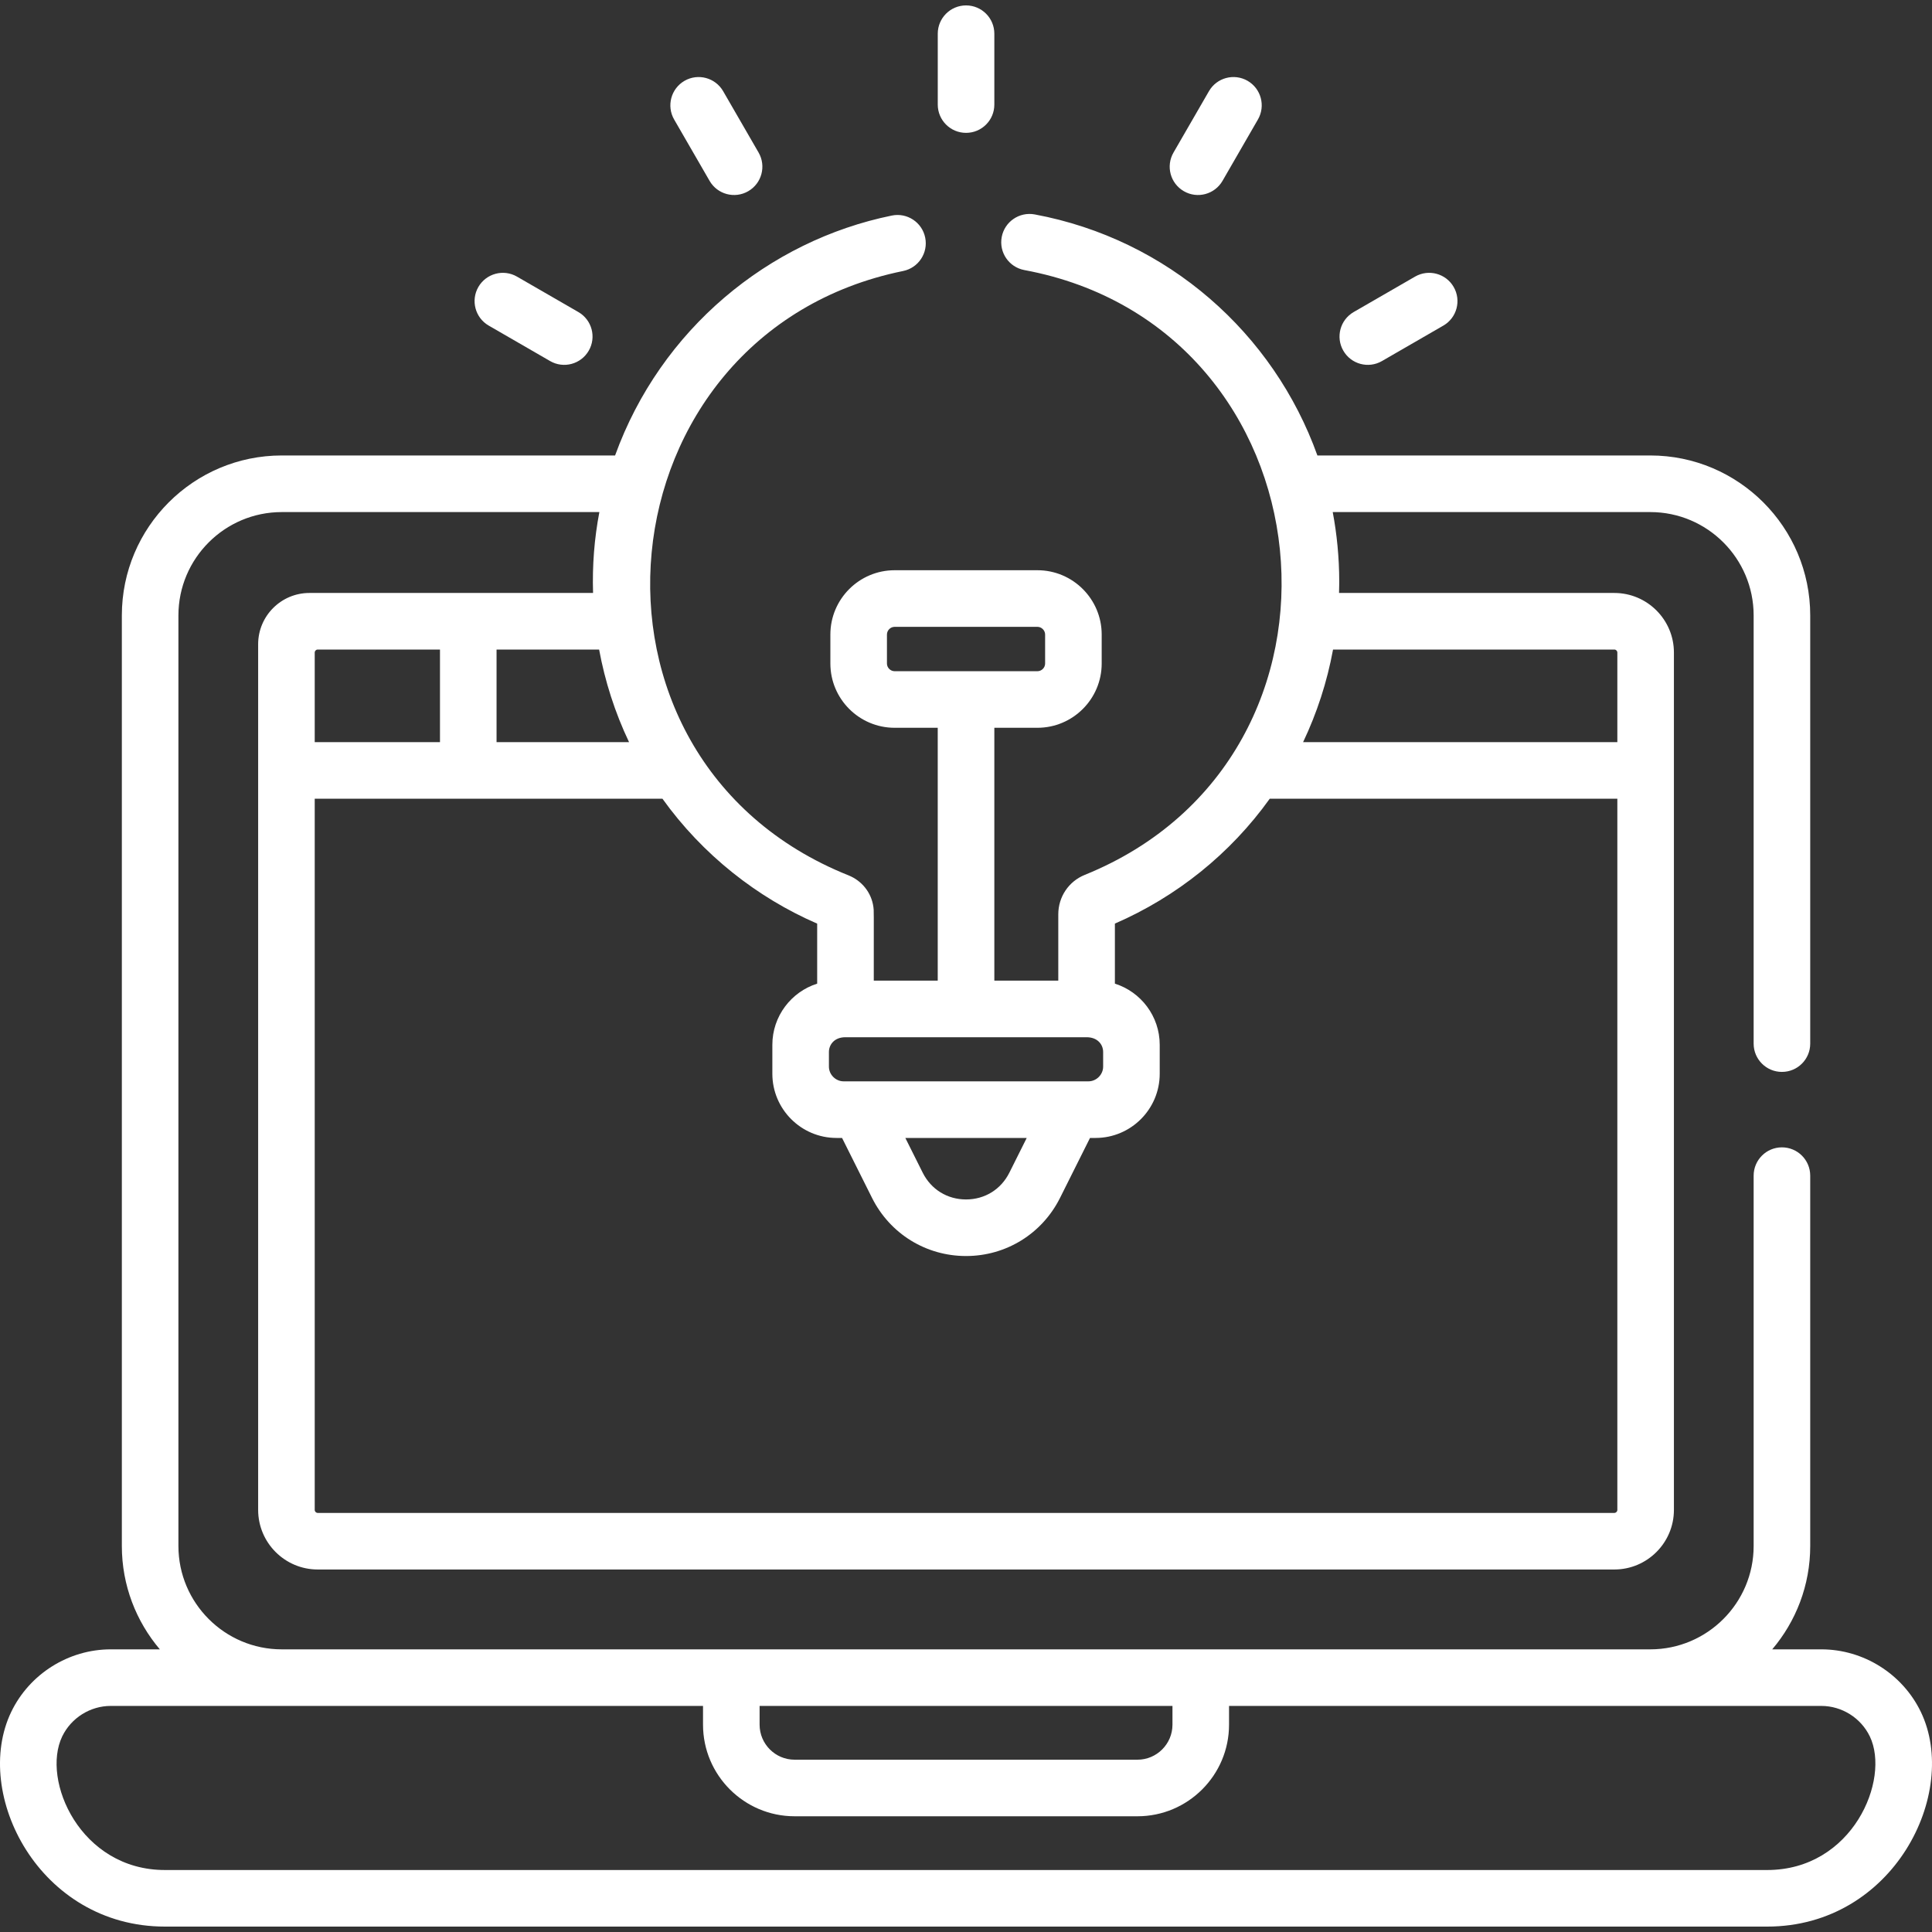 <svg width="60" height="60" viewBox="0 0 60 60" fill="none" xmlns="http://www.w3.org/2000/svg">
<rect x="0" y="0" width="60" height="60" fill="#333333" stroke="none"/>
<g clip-path="url(#clip0_747_7713)">
<path d="M59.653 53.164C59.653 53.164 59.653 53.164 59.653 53.164C59.084 51.984 57.872 51.222 56.563 51.222H55.038C55.773 50.356 56.218 49.235 56.218 48.013V36.511C56.218 36.026 55.825 35.632 55.339 35.632C54.854 35.632 54.461 36.026 54.461 36.511V48.013C54.461 49.782 53.021 51.222 51.252 51.222C50.895 51.222 9.832 51.222 8.75 51.222C6.981 51.222 5.541 49.782 5.541 48.013V19.112C5.541 17.342 6.981 15.903 8.75 15.903H18.614C18.456 16.732 18.392 17.561 18.418 18.415C13.414 18.415 14.976 18.415 9.608 18.415C8.731 18.415 8.017 19.129 8.017 20.006C8.017 21.171 8.017 45.512 8.017 46.891C8.017 47.912 8.847 48.742 9.867 48.742H50.135C51.155 48.742 51.985 47.912 51.985 46.891C51.985 46.154 51.985 21.399 51.985 20.265C51.985 19.245 51.155 18.415 50.135 18.415H41.585C41.592 18.169 41.591 18.053 41.591 18.053C41.591 17.322 41.518 16.583 41.389 15.903H51.252C53.021 15.903 54.461 17.342 54.461 19.112V32.411C54.461 32.896 54.854 33.289 55.339 33.289C55.825 33.289 56.218 32.896 56.218 32.411V19.112C56.218 16.373 53.99 14.145 51.252 14.145H40.913C39.555 10.354 36.274 7.43 32.134 6.659C31.656 6.571 31.198 6.885 31.109 7.362C31.02 7.84 31.335 8.298 31.812 8.387C41.394 10.17 42.768 23.492 33.689 27.17C33.189 27.372 32.866 27.853 32.866 28.395V30.454H30.88V22.602H32.218C33.319 22.602 34.214 21.707 34.214 20.606V19.706C34.214 18.605 33.319 17.709 32.218 17.709H27.784C26.683 17.709 25.788 18.605 25.788 19.706V20.606C25.788 21.707 26.683 22.602 27.784 22.602H29.122V30.454H27.136C27.136 28.151 27.141 28.288 27.124 28.165C27.061 27.711 26.757 27.348 26.354 27.186C17.245 23.545 18.588 10.344 28.048 8.416C28.523 8.319 28.83 7.855 28.733 7.38C28.637 6.904 28.172 6.597 27.697 6.694C23.868 7.474 20.518 10.229 19.102 14.145H8.75C6.012 14.145 3.784 16.373 3.784 19.112V48.013C3.784 49.235 4.229 50.355 4.964 51.222H3.439C2.13 51.222 0.918 51.984 0.349 53.164C-0.875 55.706 1.216 59.832 5.121 59.832H54.881C58.802 59.832 60.868 55.687 59.653 53.164ZM9.774 20.265C9.774 20.214 9.816 20.172 9.867 20.172H13.664V20.172V23.048H9.774V20.265ZM41.399 20.172H50.135C50.186 20.172 50.228 20.214 50.228 20.266V23.048H40.469C40.899 22.143 41.214 21.178 41.399 20.172ZM27.784 20.845C27.654 20.845 27.545 20.736 27.545 20.607V19.706C27.545 19.576 27.654 19.467 27.784 19.467H32.218C32.348 19.467 32.457 19.577 32.457 19.706V20.607C32.457 20.736 32.348 20.845 32.218 20.845H27.784ZM25.743 32.668C25.743 32.459 25.896 32.212 26.257 32.212H33.745C34.088 32.212 34.258 32.441 34.259 32.667V33.127C34.258 33.374 34.049 33.582 33.802 33.582C32.994 33.582 26.971 33.582 26.2 33.582C25.952 33.582 25.743 33.373 25.743 33.126V32.668ZM31.886 35.34L31.347 36.418C31.086 36.939 30.583 37.25 30.001 37.25C29.419 37.25 28.916 36.939 28.655 36.418L28.116 35.34H31.886ZM20.573 24.805C21.82 26.545 23.512 27.874 25.378 28.684V30.548C24.572 30.803 23.986 31.558 23.986 32.448C23.986 32.883 23.986 32.91 23.986 33.346C23.986 34.446 24.88 35.34 25.979 35.34H26.151C26.723 36.483 26.512 36.061 27.083 37.204C27.64 38.316 28.757 39.007 30.001 39.007C31.244 39.007 32.362 38.316 32.919 37.204L33.851 35.34H34.023C35.122 35.34 36.016 34.446 36.016 33.346C36.016 33.342 36.016 32.448 36.016 32.448C36.016 31.558 35.43 30.803 34.624 30.548V28.683C36.539 27.852 38.211 26.513 39.433 24.805H50.228V46.892C50.228 46.943 50.186 46.985 50.135 46.985H9.867C9.816 46.985 9.774 46.943 9.774 46.892V24.805C10.952 24.805 19.381 24.805 20.573 24.805ZM19.536 23.048H15.421V20.172H18.606C18.786 21.149 19.096 22.125 19.536 23.048ZM23.59 52.979H36.412V53.561C36.412 54.161 35.924 54.649 35.325 54.649H24.677C24.078 54.649 23.59 54.161 23.59 53.561V52.979ZM54.881 58.075H5.121C2.498 58.075 1.275 55.291 1.932 53.926C2.21 53.351 2.801 52.979 3.439 52.979C3.948 52.979 20.91 52.979 21.833 52.979V53.561C21.833 55.13 23.109 56.406 24.677 56.406H35.325C36.893 56.406 38.169 55.13 38.169 53.561V52.979C39.108 52.979 56.057 52.979 56.562 52.979C57.201 52.979 57.792 53.351 58.069 53.926C58.713 55.263 57.538 58.075 54.881 58.075Z" fill="white"/>
<path d="M45.145 8.912C44.903 8.492 44.365 8.348 43.945 8.591L42.039 9.691C41.619 9.934 41.475 10.471 41.718 10.891C41.96 11.312 42.498 11.456 42.918 11.213L44.824 10.112C45.244 9.87 45.388 9.332 45.145 8.912Z" fill="white"/>
<path d="M38.745 2.51C38.325 2.268 37.787 2.412 37.545 2.832L36.444 4.738C36.201 5.158 36.345 5.696 36.766 5.938C37.185 6.181 37.723 6.037 37.966 5.617L39.066 3.711C39.309 3.291 39.165 2.753 38.745 2.51Z" fill="white"/>
<path d="M30.002 0.168C29.516 0.168 29.123 0.561 29.123 1.047V3.248C29.123 3.733 29.516 4.126 30.002 4.126C30.487 4.126 30.88 3.733 30.88 3.248V1.047C30.88 0.561 30.487 0.168 30.002 0.168Z" fill="white"/>
<path d="M23.559 4.738L22.458 2.832C22.215 2.412 21.678 2.268 21.258 2.51C20.838 2.753 20.694 3.291 20.936 3.711L22.037 5.617C22.279 6.037 22.817 6.181 23.237 5.938C23.657 5.696 23.801 5.158 23.559 4.738Z" fill="white"/>
<path d="M17.962 9.691L16.056 8.591C15.636 8.348 15.099 8.492 14.856 8.912C14.614 9.332 14.758 9.87 15.178 10.112L17.084 11.213C17.504 11.456 18.041 11.312 18.284 10.891C18.527 10.471 18.383 9.934 17.962 9.691Z" fill="white"/>
</g>
<defs>
<clipPath id="clip0_747_7713">
<rect width="60" height="60" fill="white"/>
</clipPath>
</defs>
</svg>
